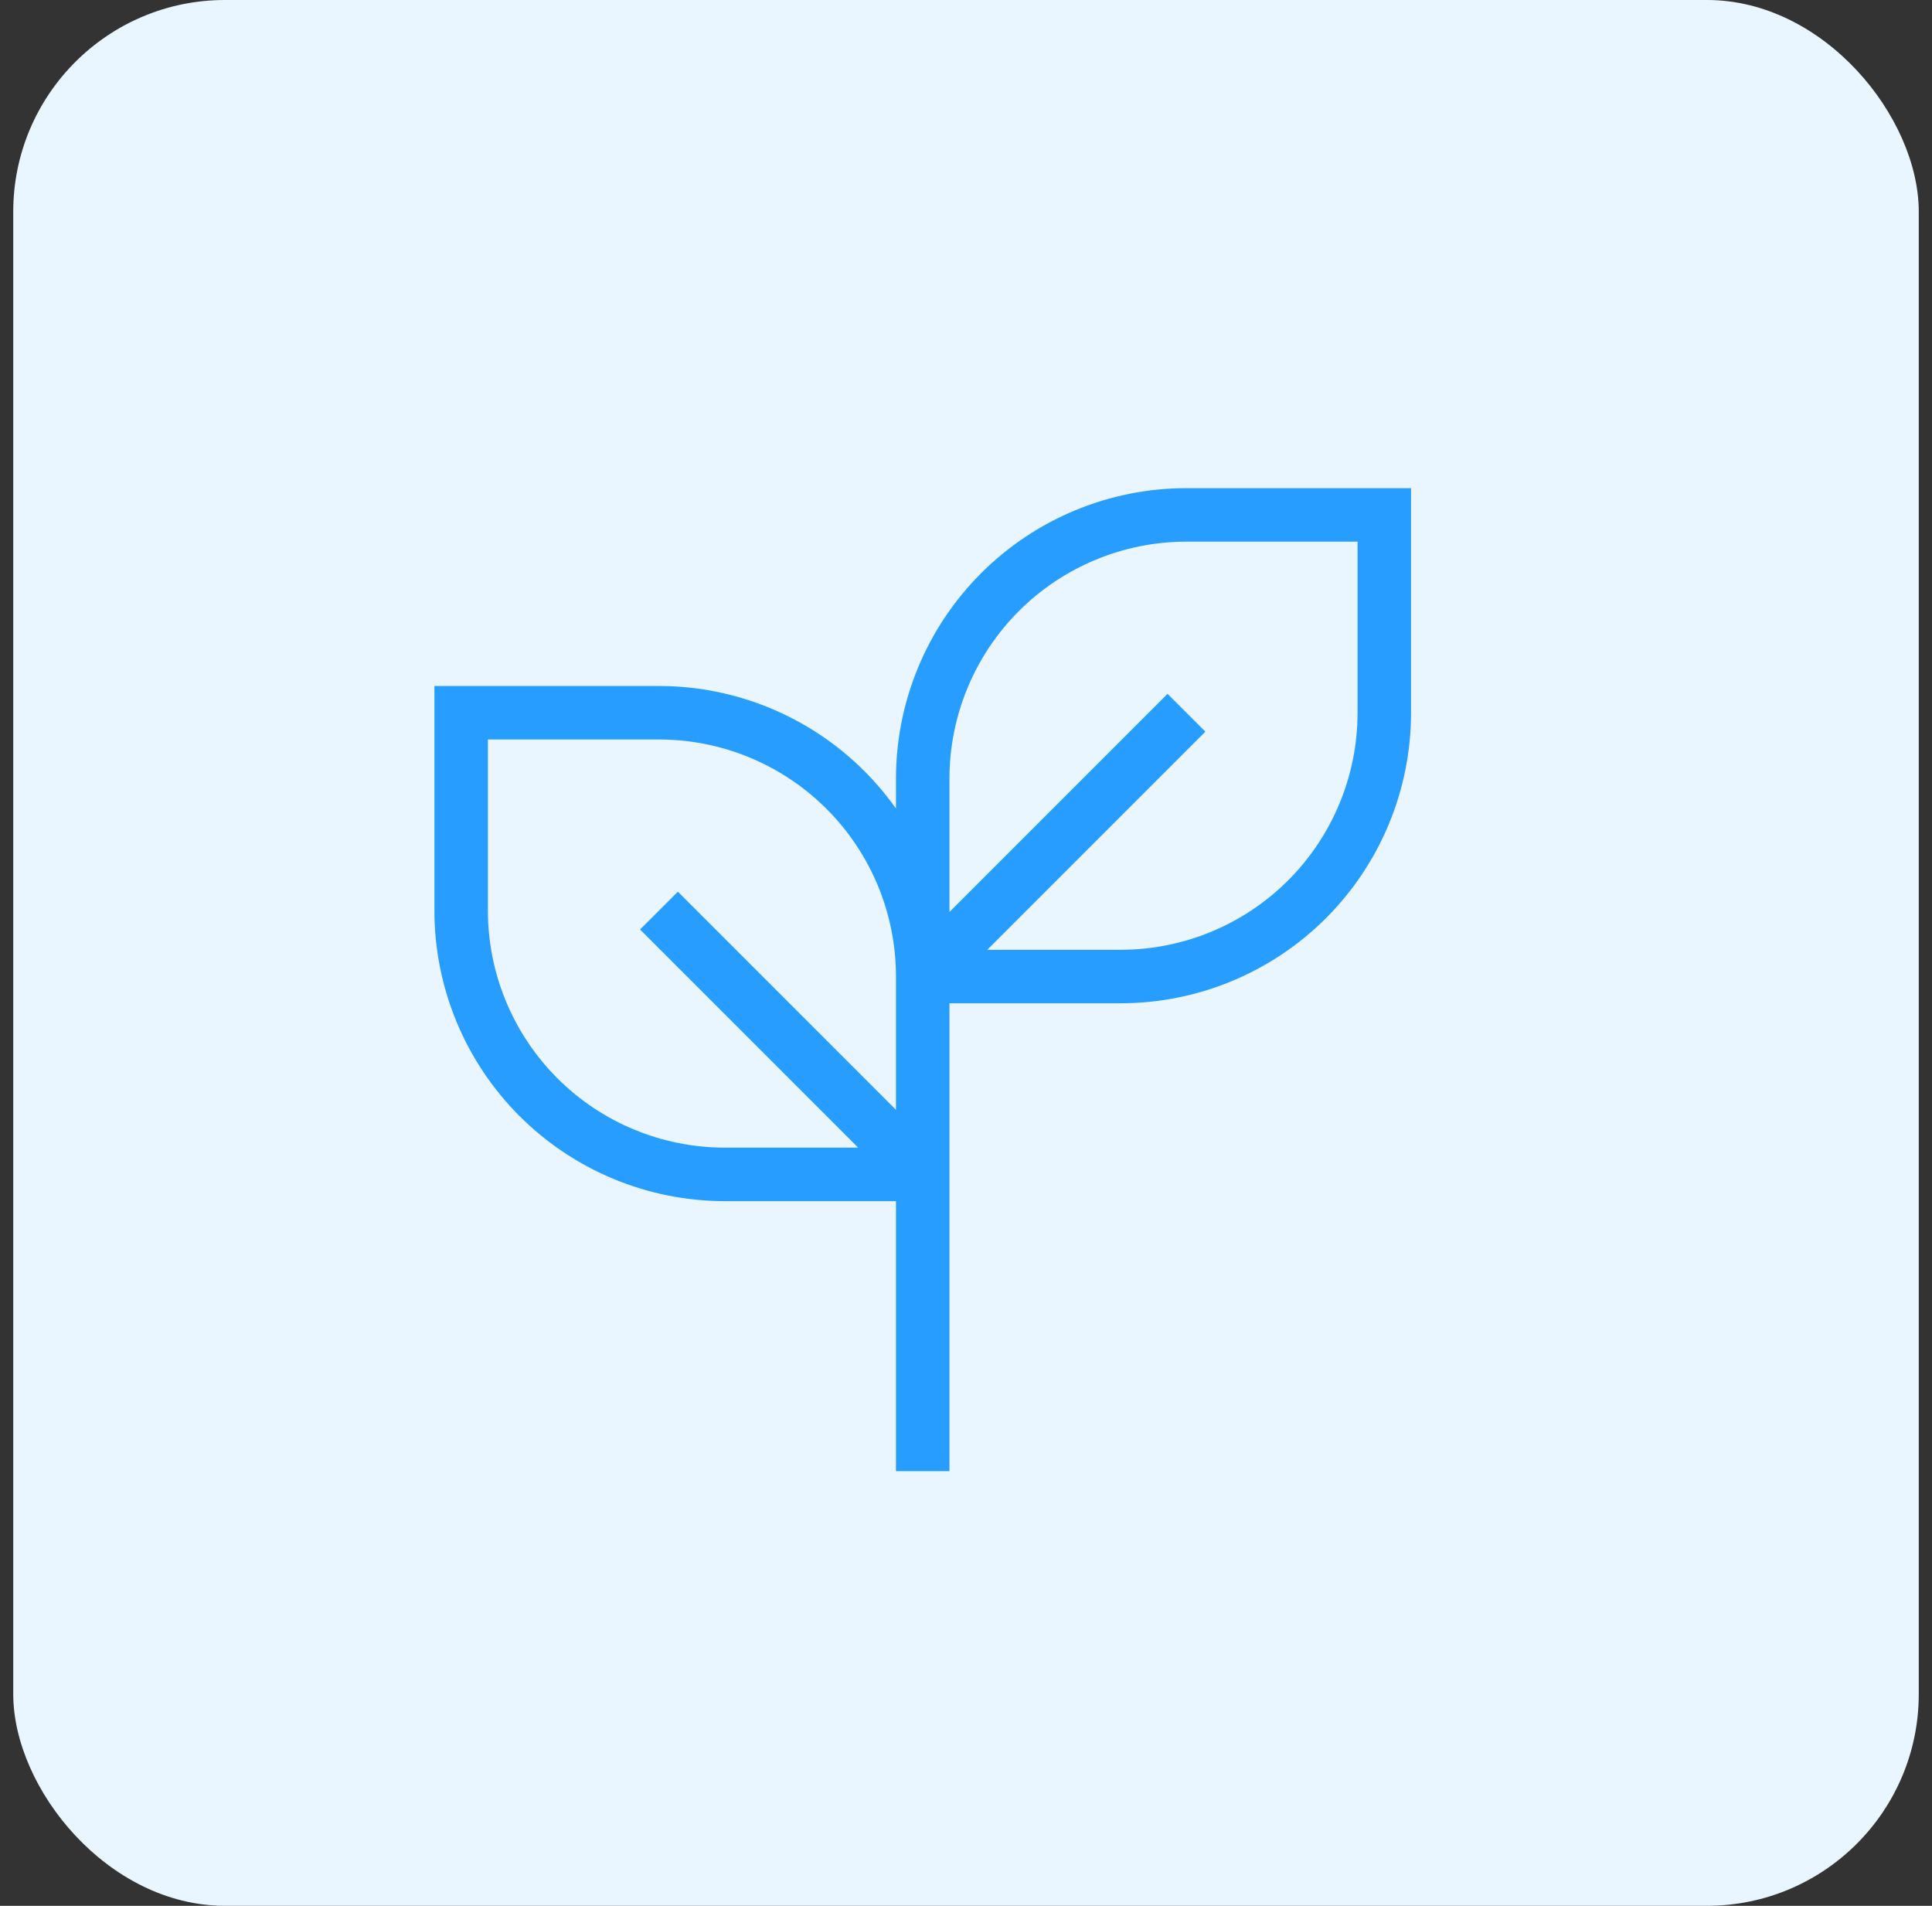 <svg width="73" height="72" viewBox="0 0 73 72" fill="none" xmlns="http://www.w3.org/2000/svg">
<rect x="0" y="0" width="73" height="72" fill="#333333" stroke="none"/>
<rect x="0.5" width="72" height="72" rx="8" fill="#E9F5FF"/>
<path fill-rule="evenodd" clip-rule="evenodd" d="M37.069 21.657C39.128 19.598 41.92 18.442 44.831 18.442H53.316V26.927C53.316 29.838 52.159 32.63 50.101 34.688C48.042 36.747 45.25 37.903 42.339 37.903H35.875V55.579H33.854V45.378H27.39C24.479 45.378 21.688 44.221 19.629 42.163C17.57 40.104 16.414 37.312 16.414 34.401V25.916H24.899C27.81 25.916 30.602 27.073 32.66 29.131C33.1 29.571 33.499 30.045 33.854 30.546V29.418C33.854 26.507 35.011 23.715 37.069 21.657ZM35.875 34.453L44.116 26.212L45.545 27.641L37.304 35.882H42.339C44.714 35.882 46.992 34.939 48.672 33.259C50.351 31.58 51.295 29.302 51.295 26.927V20.463H44.831C42.456 20.463 40.178 21.407 38.498 23.086C36.819 24.765 35.875 27.043 35.875 29.418V34.453ZM33.854 41.928V36.893C33.854 34.518 32.911 32.24 31.231 30.56C29.552 28.881 27.274 27.937 24.899 27.937H18.435V34.401C18.435 36.776 19.379 39.054 21.058 40.734C22.738 42.413 25.015 43.357 27.39 43.357H32.425L24.184 35.116L25.614 33.687L33.854 41.928Z" fill="#279EFF"/>
</svg>
